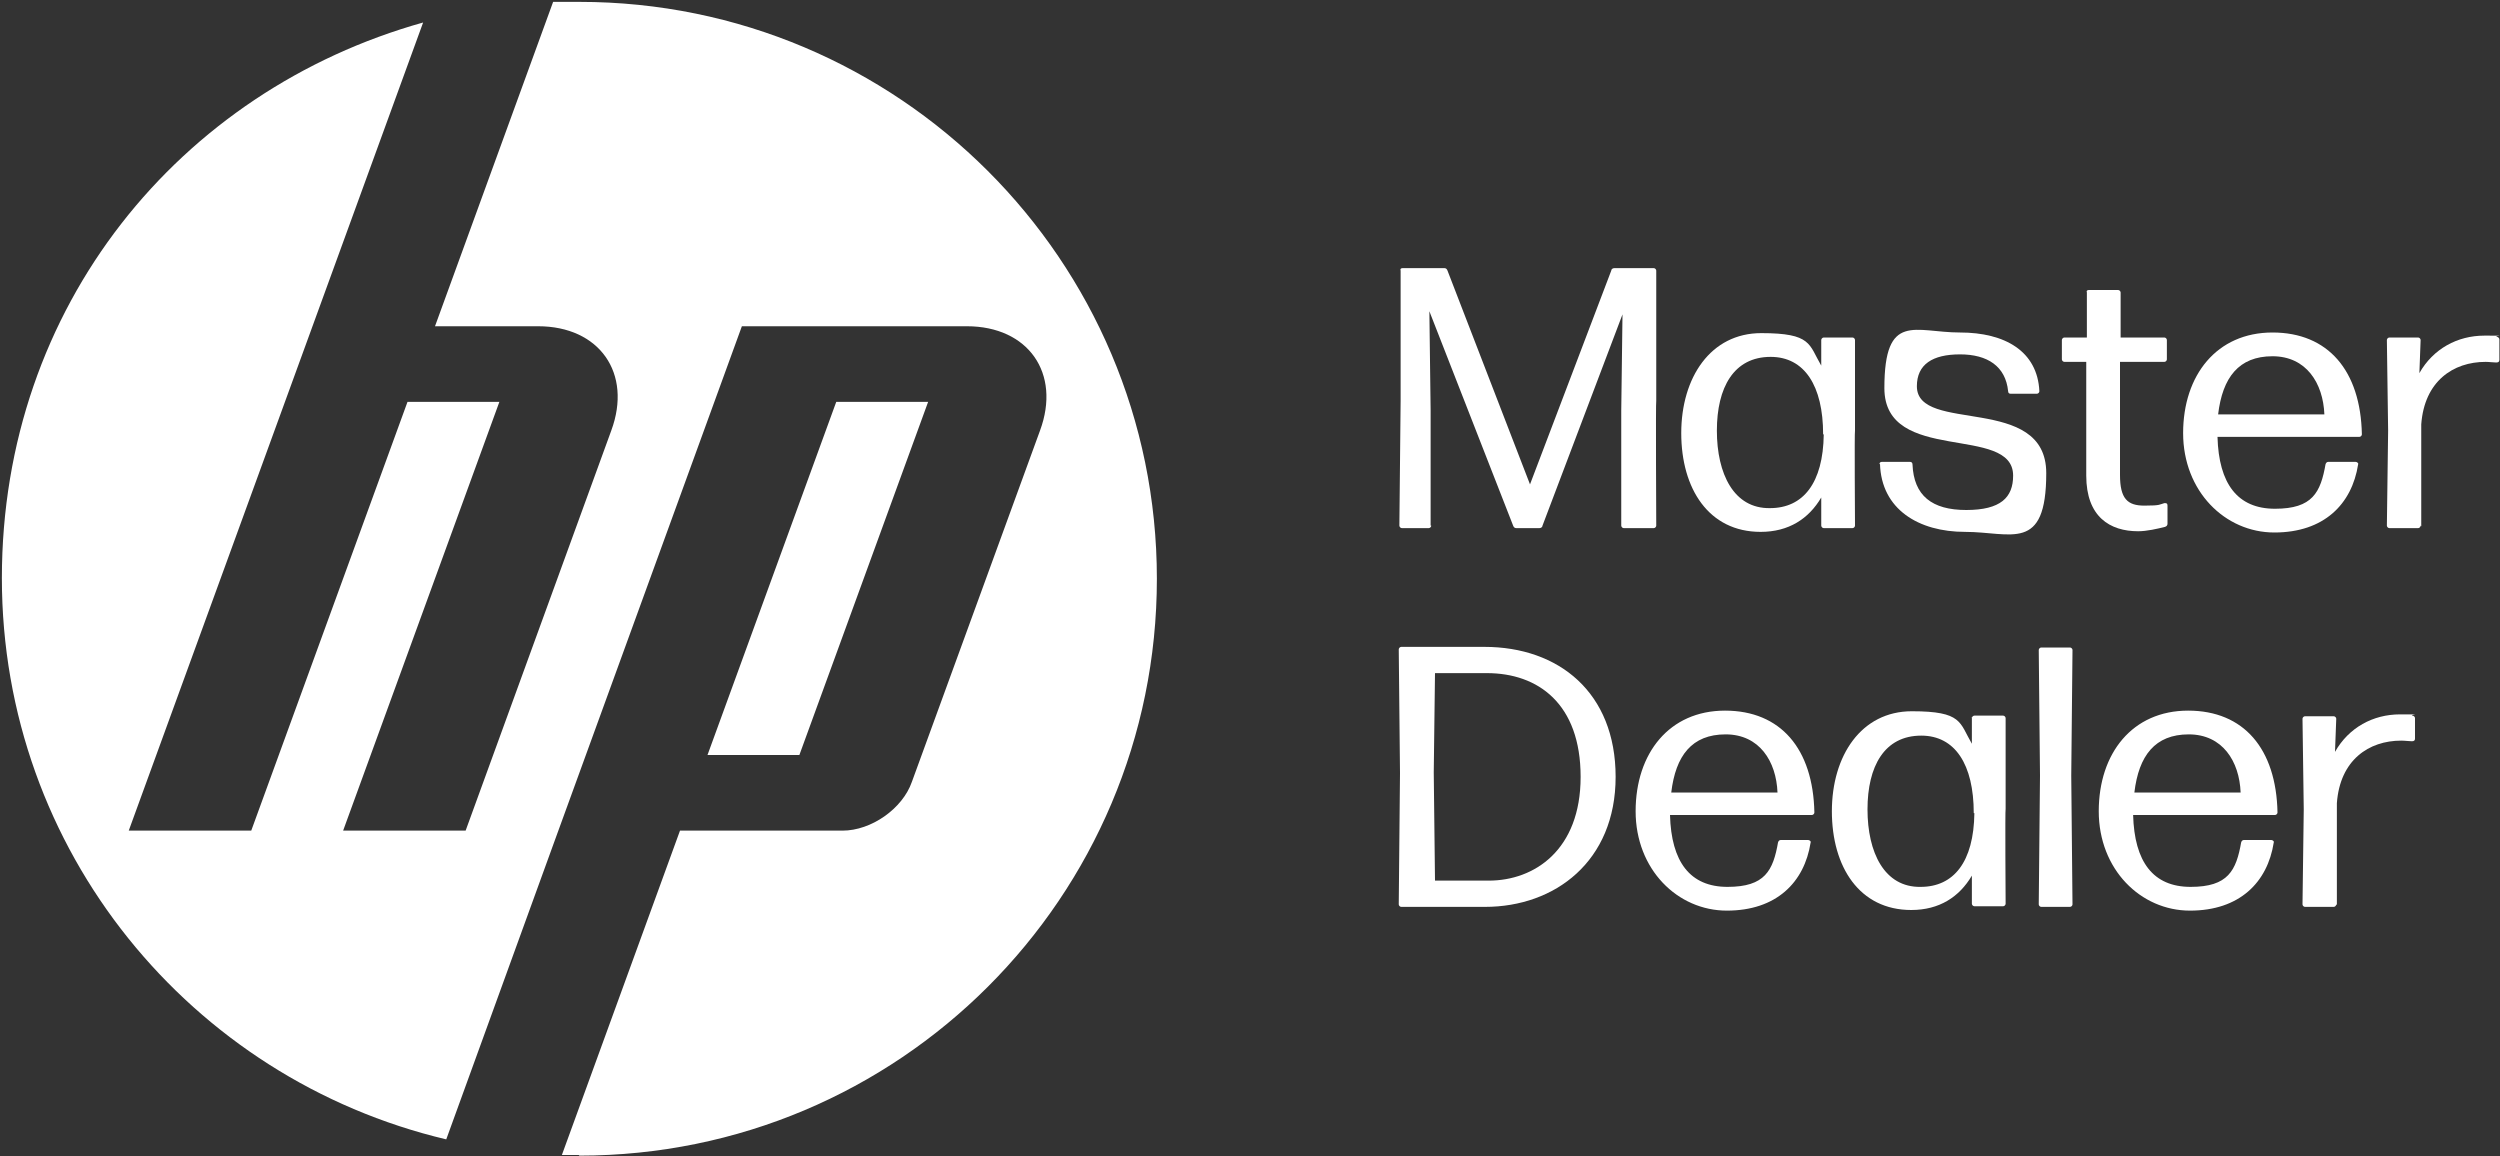 <svg xmlns="http://www.w3.org/2000/svg" id="Layer_1" data-name="Layer 1" viewBox="0 0 400 185"><rect x="0" y="0" width="400" height="185" fill="#333333" stroke="none"/><defs><style>      .cls-1 {        fill: #fff;        stroke-width: 0px;      }    </style></defs><path class="cls-1" d="M148.5,64.3h-14.7l-20.6,56.5h14.7l20.6-56.5ZM92.6,184.8c-.9,0-1.8,0-2.7,0l18.9-51.9h26c4.6,0,9.6-3.5,11.1-7.8l20.5-56.2c3.4-9.2-1.9-16.7-11.7-16.7h-36l-30.2,83h0l-17.1,47.1C30.5,172.6.3,136.1.3,92.5S28.8,14.5,67.7,3.6l-17.7,48.6h0l-29.4,80.7h19.6l25-68.6h14.7l-25,68.6h19.6l23.3-64c3.4-9.2-1.9-16.7-11.7-16.7h-16.5L88.5.3c1.4,0,2.8,0,4.2,0,51,0,92.4,41.3,92.4,92.3s-41.3,92.3-92.4,92.3h0Z"></path><path class="cls-1" d="M229,84.1c0,.2-.2.4-.4.4h-4.3c-.2,0-.4-.2-.4-.4l.2-20v-20.8c-.1-.2,0-.4.3-.4h6.7c.2,0,.4.1.5.4l13.2,34.2,13-34.2c0-.2.2-.4.5-.4h6.3c.2,0,.4.2.4.4v20.8c-.1,0,0,20,0,20,0,.2-.2.4-.4.4h-4.8c-.2,0-.4-.2-.4-.4v-18.4c0,0,.2-15.4.2-15.4l-12.8,33.8c0,.2-.2.4-.5.4h-3.7c-.2,0-.4-.1-.5-.4l-13.4-34.3.2,15.9v18.4c0,0,0,0,0,0Z"></path><path class="cls-1" d="M291.4,54.4c0-.2.2-.4.4-.4h4.6c.2,0,.4.2.4.4v14.5c-.1,0,0,15.2,0,15.2,0,.2-.2.4-.4.4h-4.6c-.2,0-.4-.2-.4-.4v-4.5c-2,3.4-5.2,5.5-9.7,5.5-8.3,0-12.7-6.9-12.7-15.8s4.7-16,12.8-16,7.6,1.8,9.6,5.2v-4.2ZM291.7,69.5c0-7.8-3-12.4-8.4-12.4-5.9,0-8.6,4.9-8.6,11.8s2.7,12.5,8.5,12.4c5.3,0,8.5-4,8.6-11.8h0Z"></path><path class="cls-1" d="M300.7,74.3c0-.3.2-.4.4-.4h4.5c.2,0,.4.1.4.4.2,5,3.1,7.3,8.6,7.3s7.5-2,7.5-5.5c0-8.3-20.6-1.7-20.6-14s4.9-8.9,12.1-8.9,12.4,3,12.7,9.4c0,.2-.2.4-.4.4h-4.2c-.2,0-.4-.1-.4-.4-.4-4-3.3-5.9-7.7-5.9s-6.9,1.6-6.9,5.1c0,7.7,20.7,1.1,20.7,13.9s-5.6,9.4-13,9.4-13.4-3.6-13.6-10.9h0Z"></path><path class="cls-1" d="M346.3,54c.2,0,.4.2.4.4v3.1c0,.2-.2.4-.4.4h-7.1v18.1c0,3.8,1.2,4.9,3.9,4.9s2.4-.2,3.2-.4c.3,0,.5,0,.5.4v2.9c0,.2-.1.4-.4.5-1.2.3-2.9.7-4.3.7-4.5,0-8.3-2.3-8.3-8.9v-18.2c0,0-3.5,0-3.5,0-.2,0-.4-.2-.4-.4v-3.1c0-.2.2-.4.4-.4h3.6v-7.2c-.1-.2,0-.4.3-.4h4.7c.2,0,.4.2.4.4v7.2c0,0,7.1,0,7.1,0h0Z"></path><path class="cls-1" d="M372.1,74.3c0-.2.2-.4.4-.4h4.4c.2,0,.5.2.4.4-1,6.4-5.5,10.9-13.4,10.9s-14.6-6.6-14.6-15.9,5.4-16.1,14.3-16.1,14.1,6.1,14.3,16.3c0,.2-.2.4-.4.4h-22.7c.2,7.5,3.2,11.5,9.2,11.5s7.3-2.6,8.1-7.2h0ZM354.9,66.3h17c-.2-5-2.9-9.3-8.3-9.3s-8,3.4-8.7,9.3Z"></path><path class="cls-1" d="M387.3,84.1c0,.2-.2.4-.4.4h-4.6c-.2,0-.4-.2-.4-.4l.2-15.2-.2-14.5c0-.2.2-.4.4-.4h4.6c.2,0,.4.2.4.4l-.2,5.3c2.2-3.9,6.1-6,10.4-6s1.4,0,2,.2c.2,0,.4.2.4.4v3.3c0,.3-.2.4-.5.4-.5,0-1.1-.1-1.7-.1-5.2,0-9.8,3.1-10.3,10v16.3h0Z"></path><path class="cls-1" d="M224.2,145.1c-.2,0-.4-.2-.4-.4l.2-21-.2-19.8c0-.2.2-.4.4-.4h13.3c11.9,0,21,7.3,21,20.8s-9.7,20.8-20.9,20.8h-13.4,0ZM229.4,123.6l.2,17.3h8.6c7.3,0,14.7-4.9,14.7-16.6s-6.8-16.6-15-16.6h-8.3l-.2,15.9h0Z"></path><path class="cls-1" d="M284.5,134.8c0-.2.2-.4.4-.4h4.4c.2,0,.5.2.4.4-1,6.4-5.5,10.9-13.4,10.9s-14.6-6.6-14.6-15.9,5.4-16.1,14.3-16.1,14.1,6.1,14.3,16.3c0,.2-.2.4-.4.4h-22.7c.2,7.5,3.2,11.5,9.2,11.5s7.3-2.6,8.1-7.2h0ZM267.3,126.8h17.1c-.2-5-2.9-9.3-8.3-9.3s-8,3.4-8.7,9.3Z"></path><path class="cls-1" d="M315.5,114.9c0-.2.2-.4.4-.4h4.6c.2,0,.4.2.4.4v14.5c-.1,0,0,15.2,0,15.2,0,.2-.2.4-.4.4h-4.6c-.2,0-.4-.2-.4-.4v-4.5c-2,3.4-5.2,5.5-9.7,5.5-8.3,0-12.7-6.9-12.7-15.8s4.7-16,12.8-16,7.6,1.8,9.6,5.2v-4.2h-.1ZM315.8,130.1c0-7.8-3-12.4-8.4-12.4-5.9,0-8.6,4.9-8.6,11.8s2.7,12.5,8.5,12.4c5.3,0,8.5-4,8.6-11.8h0Z"></path><path class="cls-1" d="M331.6,144.7c0,.2-.2.4-.4.4h-4.6c-.2,0-.4-.2-.4-.4l.2-20.6-.2-20.1c0-.2.2-.4.4-.4h4.6c.2,0,.4.2.4.4l-.2,20.1.2,20.7h0Z"></path><path class="cls-1" d="M358.6,134.8c0-.2.2-.4.4-.4h4.4c.2,0,.5.2.4.4-1,6.4-5.5,10.9-13.4,10.9s-14.6-6.6-14.6-15.9,5.4-16.1,14.3-16.1,14.1,6.1,14.3,16.3c0,.2-.2.4-.4.4h-22.7c.2,7.5,3.2,11.5,9.2,11.5s7.3-2.6,8.1-7.2h0ZM341.4,126.8h17.1c-.2-5-2.9-9.3-8.3-9.3s-8,3.4-8.7,9.3Z"></path><path class="cls-1" d="M373.8,144.7c0,.2-.2.4-.4.4h-4.6c-.2,0-.4-.2-.4-.4l.2-15.2-.2-14.5c0-.2.2-.4.4-.4h4.6c.2,0,.4.2.4.4l-.2,5.3c2.2-3.9,6.1-6,10.4-6s1.4,0,2,.2c.2,0,.4.2.4.4v3.3c0,.3-.2.4-.5.4-.5,0-1.1-.1-1.7-.1-5.2,0-9.8,3.1-10.3,10v16.3h0Z"></path></svg>